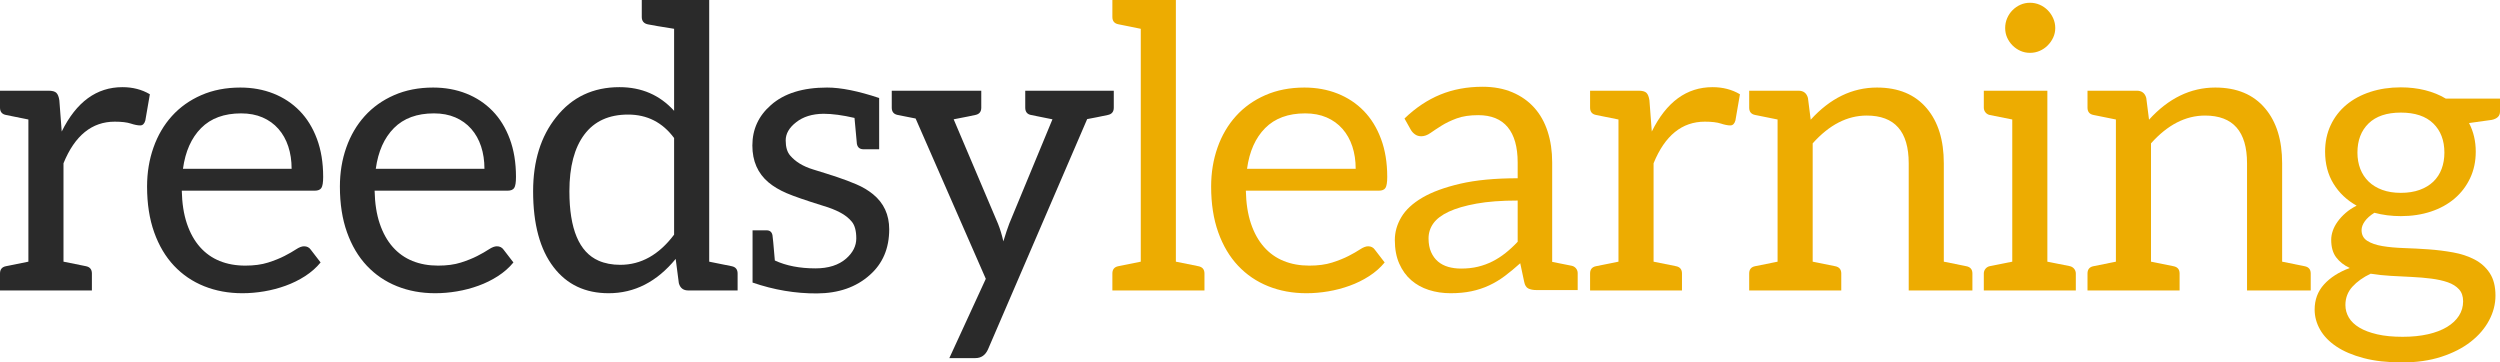 <?xml version="1.0" encoding="UTF-8"?>
<svg width="280.187px" height="40.62px" viewBox="0 0 280.187 40.62" version="1.1" xmlns="http://www.w3.org/2000/svg" xmlns:xlink="http://www.w3.org/1999/xlink">
    <title>reedsylearning</title>
    <g id="Page-1" stroke="none" stroke-width="1" fill="none" fill-rule="evenodd">
        <g id="reedsylearning" fill-rule="nonzero">
            <path d="M6.917,14.741 L6.652,11.249 C6.593,10.851 6.483,10.571 6.321,10.409 C6.159,10.247 5.864,10.166 5.437,10.166 L3.182,10.166 L0,10.166 L0,12.067 C0,12.523 0.221,12.796 0.663,12.884 C0.928,12.943 1.768,13.113 3.182,13.393 L3.182,29.327 L0.663,29.835 C0.221,29.923 0,30.196 0,30.653 L0,32.553 L10.299,32.553 L10.299,30.653 C10.299,30.196 10.078,29.923 9.636,29.835 C8.324,29.57 7.485,29.4 7.116,29.327 L7.116,18.299 C8.383,15.19 10.299,13.636 12.862,13.636 C13.628,13.636 14.225,13.706 14.652,13.846 C15.08,13.986 15.433,14.056 15.713,14.056 C15.993,14.056 16.185,13.871 16.288,13.503 L16.796,10.564 C15.897,10.033 14.873,9.768 13.724,9.768 C10.822,9.768 8.553,11.426 6.917,14.741 Z" id="Path" fill="#2A2A2A"></path>
            <path d="M26.937,9.812 C25.316,9.812 23.858,10.096 22.561,10.663 C21.264,11.23 20.167,12.011 19.268,13.006 C18.369,14 17.681,15.175 17.202,16.531 C16.723,17.886 16.483,19.345 16.483,20.907 C16.483,22.837 16.749,24.546 17.279,26.034 C17.809,27.522 18.55,28.771 19.5,29.78 C20.45,30.789 21.577,31.555 22.881,32.078 C24.185,32.601 25.611,32.863 27.158,32.863 C27.968,32.863 28.786,32.793 29.611,32.653 C30.436,32.513 31.235,32.303 32.009,32.023 C32.782,31.743 33.508,31.386 34.186,30.951 C34.863,30.516 35.445,30.004 35.931,29.415 L34.826,27.979 C34.65,27.728 34.399,27.603 34.075,27.603 C33.825,27.603 33.526,27.717 33.18,27.945 C32.834,28.174 32.403,28.421 31.887,28.686 C31.372,28.951 30.756,29.198 30.042,29.426 C29.327,29.654 28.476,29.769 27.489,29.769 C26.429,29.769 25.471,29.596 24.616,29.249 C23.762,28.903 23.025,28.38 22.406,27.68 C21.788,26.98 21.301,26.107 20.948,25.061 C20.594,24.015 20.403,22.785 20.373,21.371 L35.269,21.371 C35.637,21.371 35.887,21.268 36.02,21.061 C36.153,20.855 36.219,20.442 36.219,19.824 C36.219,18.232 35.987,16.814 35.523,15.569 C35.059,14.324 34.414,13.278 33.589,12.431 C32.764,11.584 31.784,10.936 30.65,10.486 C29.515,10.037 28.278,9.812 26.937,9.812 Z M27.025,12.707 C27.924,12.707 28.723,12.858 29.423,13.16 C30.123,13.462 30.716,13.89 31.202,14.442 C31.688,14.995 32.057,15.65 32.307,16.409 C32.558,17.168 32.683,18.004 32.683,18.917 L20.506,18.917 C20.771,16.973 21.449,15.451 22.539,14.354 C23.629,13.256 25.125,12.707 27.025,12.707 Z" id="Shape" fill="#2A2A2A"></path>
            <path d="M48.547,9.812 C46.927,9.812 45.468,10.096 44.172,10.663 C42.875,11.23 41.777,12.011 40.879,13.006 C39.98,14 39.291,15.175 38.812,16.531 C38.333,17.886 38.094,19.345 38.094,20.907 C38.094,22.837 38.359,24.546 38.89,26.034 C39.42,27.522 40.16,28.771 41.111,29.78 C42.061,30.789 43.188,31.555 44.492,32.078 C45.796,32.601 47.221,32.863 48.768,32.863 C49.579,32.863 50.396,32.793 51.221,32.653 C52.047,32.513 52.846,32.303 53.619,32.023 C54.393,31.743 55.118,31.386 55.796,30.951 C56.474,30.516 57.056,30.004 57.542,29.415 L56.437,27.979 C56.26,27.728 56.01,27.603 55.686,27.603 C55.435,27.603 55.137,27.717 54.791,27.945 C54.444,28.174 54.013,28.421 53.498,28.686 C52.982,28.951 52.367,29.198 51.653,29.426 C50.938,29.654 50.087,29.769 49.1,29.769 C48.039,29.769 47.081,29.596 46.227,29.249 C45.372,28.903 44.636,28.38 44.017,27.68 C43.398,26.98 42.912,26.107 42.558,25.061 C42.205,24.015 42.013,22.785 41.984,21.371 L56.879,21.371 C57.247,21.371 57.498,21.268 57.631,21.061 C57.763,20.855 57.829,20.442 57.829,19.824 C57.829,18.232 57.597,16.814 57.133,15.569 C56.669,14.324 56.025,13.278 55.2,12.431 C54.374,11.584 53.395,10.936 52.26,10.486 C51.126,10.037 49.888,9.812 48.547,9.812 Z M48.636,12.707 C49.535,12.707 50.334,12.858 51.034,13.16 C51.734,13.462 52.327,13.89 52.813,14.442 C53.299,14.995 53.667,15.65 53.918,16.409 C54.168,17.168 54.294,18.004 54.294,18.917 L42.116,18.917 C42.382,16.973 43.059,15.451 44.15,14.354 C45.24,13.256 46.735,12.707 48.636,12.707 Z" id="Shape" fill="#2A2A2A"></path>
            <path d="M69.429,9.768 C66.467,9.768 64.103,10.888 62.335,13.127 C60.611,15.279 59.749,18.048 59.749,21.437 C59.749,25.12 60.515,27.957 62.047,29.946 C63.535,31.89 65.591,32.863 68.213,32.863 C71.116,32.863 73.62,31.581 75.727,29.017 L76.081,31.736 C76.228,32.281 76.582,32.553 77.142,32.553 L82.667,32.553 L82.667,30.653 C82.667,30.196 82.446,29.923 82.004,29.835 C81.738,29.776 80.899,29.607 79.484,29.327 L79.484,0 L71.926,0 L71.926,1.901 C71.926,2.357 72.154,2.634 72.611,2.729 C73.068,2.825 74.048,2.991 75.55,3.227 L75.55,12.42 C73.944,10.652 71.904,9.768 69.429,9.768 Z M69.517,29.68 C68.604,29.68 67.793,29.526 67.086,29.216 C64.906,28.259 63.815,25.665 63.815,21.437 C63.815,18.682 64.375,16.56 65.495,15.072 C66.615,13.584 68.246,12.84 70.39,12.84 C72.534,12.84 74.254,13.717 75.55,15.47 L75.55,26.299 C73.856,28.553 71.845,29.68 69.517,29.68 Z" id="Shape" fill="#2A2A2A"></path>
            <path d="M92.697,9.812 C89.971,9.812 87.872,10.468 86.398,11.779 C85.013,12.987 84.321,14.498 84.321,16.31 C84.321,18.048 84.925,19.426 86.133,20.443 C86.678,20.899 87.352,21.301 88.155,21.647 C88.958,21.993 90.332,22.468 92.277,23.072 C92.984,23.279 93.61,23.525 94.155,23.813 C94.701,24.1 95.139,24.446 95.47,24.851 C95.802,25.257 95.968,25.879 95.968,26.719 C95.968,27.559 95.592,28.31 94.841,28.973 C94.001,29.71 92.852,30.078 91.393,30.078 C89.625,30.078 88.107,29.783 86.84,29.194 C86.693,27.441 86.605,26.498 86.575,26.365 C86.502,25.997 86.281,25.813 85.912,25.813 L84.343,25.813 L84.343,31.669 C86.745,32.494 89.154,32.9 91.57,32.885 C93.986,32.87 95.953,32.185 97.47,30.83 C98.929,29.548 99.658,27.839 99.658,25.702 C99.658,24.067 99.054,22.756 97.846,21.769 C97.301,21.327 96.682,20.958 95.99,20.664 C95.297,20.369 94.586,20.1 93.857,19.857 C93.128,19.614 92.211,19.323 91.106,18.984 C90.001,18.645 89.154,18.129 88.564,17.437 C88.225,17.054 88.056,16.487 88.056,15.735 C88.056,14.984 88.446,14.306 89.227,13.702 C90.008,13.083 91.025,12.766 92.277,12.752 L92.321,12.752 C93.279,12.752 94.428,12.906 95.769,13.216 C95.931,15.087 96.019,16.052 96.034,16.111 C96.108,16.523 96.358,16.73 96.785,16.73 L98.531,16.73 L98.531,12.553 L98.531,10.984 C96.189,10.203 94.244,9.812 92.697,9.812 Z" id="Path" fill="#2A2A2A"></path>
            <path d="M123.214,10.166 L114.904,10.166 L114.904,12.067 C114.904,12.523 115.114,12.796 115.534,12.884 C115.954,12.973 116.761,13.135 117.954,13.371 L113.114,25.061 C112.937,25.518 112.716,26.181 112.451,27.05 C112.289,26.329 112.09,25.673 111.854,25.084 L106.882,13.371 C108.267,13.105 109.077,12.943 109.313,12.884 C109.755,12.796 109.976,12.523 109.976,12.067 L109.976,10.166 L99.943,10.166 L99.943,12.067 C99.943,12.523 100.164,12.796 100.606,12.884 C100.871,12.943 101.541,13.076 102.617,13.282 L110.484,31.249 L106.396,40.134 L109.313,40.134 C109.961,40.134 110.433,39.81 110.727,39.161 L121.844,13.348 C121.961,13.334 122.345,13.26 122.993,13.127 C123.641,12.995 124.031,12.914 124.164,12.884 C124.606,12.796 124.827,12.523 124.827,12.067 L124.827,10.166 L123.214,10.166 Z" id="Path" fill="#2A2A2A"></path>
            <path d="M134.305,29.835 C134.054,29.776 133.215,29.607 131.785,29.327 L131.785,2.15820353e-05 L124.669,2.15820353e-05 L124.669,1.901 C124.669,2.357 124.89,2.63 125.332,2.718 C125.597,2.777 126.437,2.947 127.852,3.227 L127.852,29.327 L125.332,29.835 C124.89,29.923 124.669,30.196 124.669,30.653 L124.669,32.553 L134.99,32.553 L134.99,30.653 C134.99,30.196 134.762,29.923 134.305,29.835 Z" id="Path" fill="#EDAC01"></path>
            <path d="M146.192,9.812 C144.571,9.812 143.112,10.096 141.816,10.663 C140.519,11.23 139.422,12.011 138.523,13.006 C137.624,14 136.935,15.175 136.456,16.531 C135.978,17.886 135.738,19.345 135.738,20.907 C135.738,22.837 136.003,24.546 136.534,26.034 C137.064,27.522 137.805,28.771 138.755,29.78 C139.705,30.789 140.832,31.555 142.136,32.078 C143.44,32.601 144.866,32.863 146.413,32.863 C147.223,32.863 148.041,32.793 148.866,32.653 C149.691,32.513 150.49,32.303 151.263,32.023 C152.037,31.743 152.763,31.386 153.44,30.951 C154.118,30.516 154.7,30.004 155.186,29.415 L154.081,27.979 C153.904,27.728 153.654,27.603 153.33,27.603 C153.079,27.603 152.781,27.717 152.435,27.945 C152.089,28.174 151.658,28.421 151.142,28.686 C150.626,28.951 150.011,29.198 149.297,29.426 C148.582,29.654 147.731,29.769 146.744,29.769 C145.683,29.769 144.726,29.596 143.871,29.249 C143.017,28.903 142.28,28.38 141.661,27.68 C141.042,26.98 140.556,26.107 140.202,25.061 C139.849,24.015 139.657,22.785 139.628,21.371 L154.523,21.371 C154.892,21.371 155.142,21.268 155.275,21.061 C155.407,20.855 155.474,20.442 155.474,19.824 C155.474,18.232 155.242,16.814 154.777,15.569 C154.313,14.324 153.669,13.278 152.844,12.431 C152.019,11.584 151.039,10.936 149.904,10.486 C148.77,10.037 147.532,9.812 146.192,9.812 Z M146.28,12.707 C147.179,12.707 147.978,12.858 148.678,13.16 C149.378,13.462 149.971,13.89 150.457,14.442 C150.943,14.995 151.311,15.65 151.562,16.409 C151.812,17.168 151.938,18.004 151.938,18.917 L139.761,18.917 C140.026,16.973 140.703,15.451 141.794,14.354 C142.884,13.256 144.379,12.707 146.28,12.707 Z" id="Shape" fill="#EDAC01"></path>
            <path d="M176.146,29.785 C175.854,29.726 174.574,29.472 173.96,29.35 L173.96,18.188 C173.96,16.937 173.791,15.787 173.452,14.741 C173.113,13.695 172.613,12.804 171.949,12.067 C171.286,11.33 170.469,10.755 169.496,10.343 C168.524,9.931 167.411,9.724 166.159,9.724 C164.421,9.724 162.837,10.019 161.408,10.608 C159.979,11.197 158.645,12.089 157.408,13.282 L158.115,14.542 C158.233,14.748 158.391,14.921 158.59,15.061 C158.789,15.201 159.021,15.271 159.287,15.271 C159.625,15.271 159.968,15.15 160.314,14.907 C160.66,14.664 161.073,14.391 161.552,14.089 C162.03,13.787 162.598,13.515 163.254,13.271 C163.909,13.028 164.715,12.906 165.673,12.906 C167.132,12.906 168.233,13.355 168.977,14.252 C169.721,15.15 170.093,16.472 170.093,18.222 L170.093,19.978 C167.559,19.978 165.416,20.182 163.663,20.588 C161.909,20.995 160.491,21.516 159.408,22.152 C158.325,22.787 157.541,23.515 157.054,24.336 C156.568,25.157 156.325,26.011 156.325,26.898 C156.325,27.918 156.491,28.801 156.822,29.547 C157.154,30.294 157.599,30.912 158.159,31.399 C158.719,31.887 159.378,32.253 160.137,32.497 C160.896,32.741 161.709,32.863 162.579,32.863 C163.433,32.863 164.211,32.789 164.911,32.642 C165.61,32.495 166.27,32.277 166.889,31.99 C167.507,31.703 168.096,31.349 168.656,30.929 C169.216,30.509 169.791,30.034 170.38,29.503 L170.822,31.581 C170.896,31.964 171.051,32.214 171.286,32.332 C171.522,32.45 171.831,32.509 172.215,32.509 L173.63,32.509 L173.96,32.509 L176.819,32.509 L176.819,30.602 C176.819,30.21 176.533,29.862 176.146,29.785 Z M170.093,27.095 C169.651,27.566 169.198,27.986 168.734,28.354 C168.27,28.723 167.783,29.036 167.275,29.294 C166.767,29.551 166.226,29.751 165.651,29.89 C165.076,30.03 164.443,30.1 163.75,30.1 C163.234,30.1 162.756,30.038 162.314,29.912 C161.872,29.785 161.488,29.586 161.165,29.311 C160.84,29.037 160.583,28.686 160.391,28.256 C160.2,27.826 160.104,27.314 160.104,26.721 C160.104,26.099 160.284,25.537 160.645,25.033 C161.006,24.529 161.584,24.092 162.38,23.721 C163.176,23.351 164.207,23.051 165.474,22.821 C166.741,22.591 168.281,22.476 170.093,22.476 L170.093,27.095 Z" id="Shape" fill="#EDAC01"></path>
            <path d="M185.125,14.741 L184.86,11.249 C184.801,10.851 184.691,10.571 184.529,10.409 C184.367,10.247 184.072,10.166 183.645,10.166 L181.39,10.166 L178.208,10.166 L178.208,12.067 C178.208,12.523 178.429,12.796 178.871,12.884 C179.136,12.943 179.976,13.113 181.39,13.393 L181.39,29.327 L178.871,29.835 C178.429,29.923 178.208,30.196 178.208,30.653 L178.208,32.553 L188.507,32.553 L188.507,30.653 C188.507,30.196 188.286,29.923 187.844,29.835 C186.532,29.57 185.693,29.4 185.324,29.327 L185.324,18.299 C186.591,15.19 188.507,13.636 191.07,13.636 C191.836,13.636 192.433,13.706 192.86,13.846 C193.288,13.986 193.641,14.056 193.921,14.056 C194.201,14.056 194.393,13.871 194.496,13.503 L195.004,10.564 C194.105,10.033 193.081,9.768 191.932,9.768 C189.03,9.768 186.761,11.426 185.125,14.741 Z" id="Path" fill="#EDAC01"></path>
            <path d="M202.935,13.415 L202.625,10.984 C202.478,10.439 202.124,10.166 201.565,10.166 L199.222,10.166 L196.04,10.166 L196.04,12.067 C196.04,12.523 196.261,12.796 196.703,12.884 C196.968,12.943 197.808,13.113 199.222,13.393 L199.222,29.327 L196.703,29.835 C196.261,29.923 196.04,30.196 196.04,30.653 L196.04,32.553 L206.36,32.553 L206.36,30.653 C206.36,30.196 206.132,29.923 205.675,29.835 C204.099,29.511 203.259,29.341 203.156,29.327 L203.156,16.067 C205.012,13.989 207.031,12.951 209.211,12.951 C212.349,12.951 213.919,14.733 213.919,18.299 L213.919,32.553 L221.057,32.553 L221.057,30.653 C221.057,30.196 220.828,29.923 220.372,29.835 C220.121,29.776 219.281,29.607 217.852,29.327 L217.852,18.299 C217.852,15.706 217.219,13.658 215.952,12.155 C214.64,10.593 212.777,9.812 210.36,9.812 C207.591,9.812 205.115,11.013 202.935,13.415 Z" id="Path" fill="#EDAC01"></path>
            <path d="M225.557,5.094 C225.815,5.353 226.11,5.555 226.442,5.702 C226.773,5.849 227.13,5.923 227.513,5.923 C227.896,5.923 228.257,5.849 228.596,5.702 C228.935,5.555 229.233,5.353 229.491,5.094 C229.749,4.837 229.955,4.542 230.11,4.21 C230.265,3.879 230.342,3.522 230.342,3.139 C230.342,2.756 230.265,2.391 230.11,2.045 C229.955,1.699 229.749,1.397 229.491,1.139 C229.233,0.881 228.935,0.678 228.596,0.531 C228.257,0.384 227.896,0.31 227.513,0.31 C227.13,0.31 226.773,0.384 226.442,0.531 C226.11,0.678 225.815,0.881 225.557,1.139 C225.3,1.397 225.097,1.699 224.949,2.045 C224.802,2.391 224.729,2.756 224.729,3.139 C224.729,3.522 224.802,3.879 224.949,4.21 C225.097,4.542 225.3,4.837 225.557,5.094 Z M231.973,29.829 C231.586,29.752 229.458,29.328 229.458,29.328 L229.458,10.166 L222.335,10.166 L222.335,12.074 C222.335,12.465 222.621,12.814 223.008,12.891 C223.396,12.968 225.524,13.391 225.524,13.391 L225.524,29.328 C225.524,29.328 223.396,29.751 223.008,29.829 C222.621,29.906 222.335,30.254 222.335,30.646 L222.335,32.553 L232.647,32.553 L232.647,30.646 C232.647,30.254 232.361,29.906 231.973,29.829 Z" id="Shape" fill="#EDAC01"></path>
            <path d="M240.852,13.415 L240.543,10.984 C240.395,10.439 240.042,10.166 239.482,10.166 L237.139,10.166 L233.957,10.166 L233.957,12.067 C233.957,12.523 234.178,12.796 234.62,12.884 C234.885,12.943 235.725,13.113 237.139,13.393 L237.139,29.327 L234.62,29.835 C234.178,29.923 233.957,30.196 233.957,30.653 L233.957,32.553 L244.278,32.553 L244.278,30.653 C244.278,30.196 244.049,29.923 243.593,29.835 C242.016,29.511 241.176,29.341 241.073,29.327 L241.073,16.067 C242.93,13.989 244.948,12.951 247.129,12.951 C250.267,12.951 251.836,14.733 251.836,18.299 L251.836,32.553 L258.974,32.553 L258.974,30.653 C258.974,30.196 258.746,29.923 258.289,29.835 C258.039,29.776 257.199,29.607 255.77,29.327 L255.77,18.299 C255.77,15.706 255.136,13.658 253.869,12.155 C252.558,10.593 250.694,9.812 248.278,9.812 C245.508,9.812 243.033,11.013 240.852,13.415 Z" id="Path" fill="#EDAC01"></path>
            <path d="M269.071,9.79 C267.833,9.79 266.695,9.96 265.656,10.299 C264.618,10.638 263.722,11.12 262.971,11.746 C262.22,12.372 261.634,13.131 261.214,14.022 C260.794,14.914 260.584,15.905 260.584,16.995 C260.584,18.365 260.897,19.562 261.524,20.586 C262.15,21.61 263.015,22.431 264.12,23.05 C263.649,23.286 263.236,23.559 262.883,23.868 C262.529,24.177 262.231,24.502 261.988,24.84 C261.745,25.179 261.564,25.522 261.446,25.868 C261.328,26.214 261.269,26.549 261.269,26.874 C261.269,27.699 261.457,28.358 261.833,28.852 C262.209,29.345 262.713,29.739 263.347,30.034 C262.124,30.491 261.163,31.106 260.463,31.879 C259.763,32.653 259.413,33.592 259.413,34.697 C259.413,35.478 259.616,36.226 260.021,36.94 C260.426,37.655 261.034,38.285 261.844,38.83 C262.654,39.375 263.675,39.809 264.905,40.134 C266.135,40.458 267.568,40.62 269.203,40.62 C270.839,40.62 272.305,40.41 273.601,39.99 C274.898,39.57 275.995,39.01 276.894,38.31 C277.793,37.611 278.482,36.811 278.96,35.912 C279.439,35.014 279.679,34.086 279.679,33.128 C279.679,32.097 279.465,31.257 279.038,30.608 C278.611,29.96 278.043,29.452 277.336,29.084 C276.629,28.715 275.826,28.45 274.927,28.288 C274.029,28.126 273.111,28.012 272.176,27.945 C271.24,27.879 270.323,27.831 269.424,27.802 C268.526,27.772 267.723,27.699 267.015,27.581 C266.308,27.463 265.741,27.268 265.314,26.995 C264.886,26.723 264.673,26.321 264.673,25.791 C264.673,25.467 264.794,25.135 265.037,24.796 C265.281,24.457 265.638,24.141 266.109,23.846 C267.038,24.096 268.025,24.222 269.071,24.222 C270.294,24.222 271.417,24.052 272.441,23.713 C273.465,23.374 274.349,22.888 275.093,22.255 C275.837,21.621 276.419,20.859 276.839,19.967 C277.259,19.076 277.469,18.085 277.469,16.995 C277.469,15.816 277.218,14.748 276.717,13.79 L279.259,13.437 C279.878,13.304 280.187,12.995 280.187,12.509 L280.187,11.05 L274.11,11.05 C273.417,10.637 272.647,10.324 271.8,10.111 C270.953,9.897 270.043,9.791 269.071,9.79 Z M276.054,33.769 C276.054,34.358 275.9,34.896 275.59,35.382 C275.281,35.868 274.835,36.288 274.253,36.642 C273.671,36.995 272.96,37.268 272.121,37.459 C271.281,37.651 270.33,37.747 269.27,37.747 C268.179,37.747 267.233,37.655 266.43,37.47 C265.627,37.286 264.96,37.036 264.43,36.719 C263.899,36.402 263.505,36.027 263.247,35.592 C262.99,35.157 262.861,34.69 262.861,34.189 C262.861,33.393 263.122,32.708 263.645,32.133 C264.168,31.559 264.85,31.073 265.689,30.675 C266.411,30.793 267.17,30.874 267.966,30.918 C268.761,30.962 269.542,31.003 270.308,31.039 C271.074,31.076 271.804,31.139 272.496,31.227 C273.189,31.316 273.8,31.452 274.331,31.636 C274.861,31.82 275.281,32.082 275.59,32.421 C275.9,32.759 276.054,33.209 276.054,33.769 Z M269.071,21.614 C268.29,21.614 267.597,21.503 266.993,21.282 C266.389,21.061 265.881,20.752 265.468,20.354 C265.056,19.956 264.743,19.481 264.529,18.929 C264.316,18.376 264.209,17.768 264.209,17.105 C264.209,15.735 264.625,14.645 265.457,13.834 C266.29,13.024 267.494,12.619 269.071,12.619 C270.662,12.619 271.874,13.024 272.706,13.834 C273.539,14.645 273.955,15.735 273.955,17.105 C273.955,17.768 273.852,18.376 273.645,18.928 C273.439,19.481 273.13,19.956 272.717,20.354 C272.305,20.752 271.793,21.061 271.181,21.282 C270.57,21.503 269.866,21.614 269.071,21.614 Z" id="Shape" fill="#EDAC01"></path>
        </g>
    </g>
</svg>